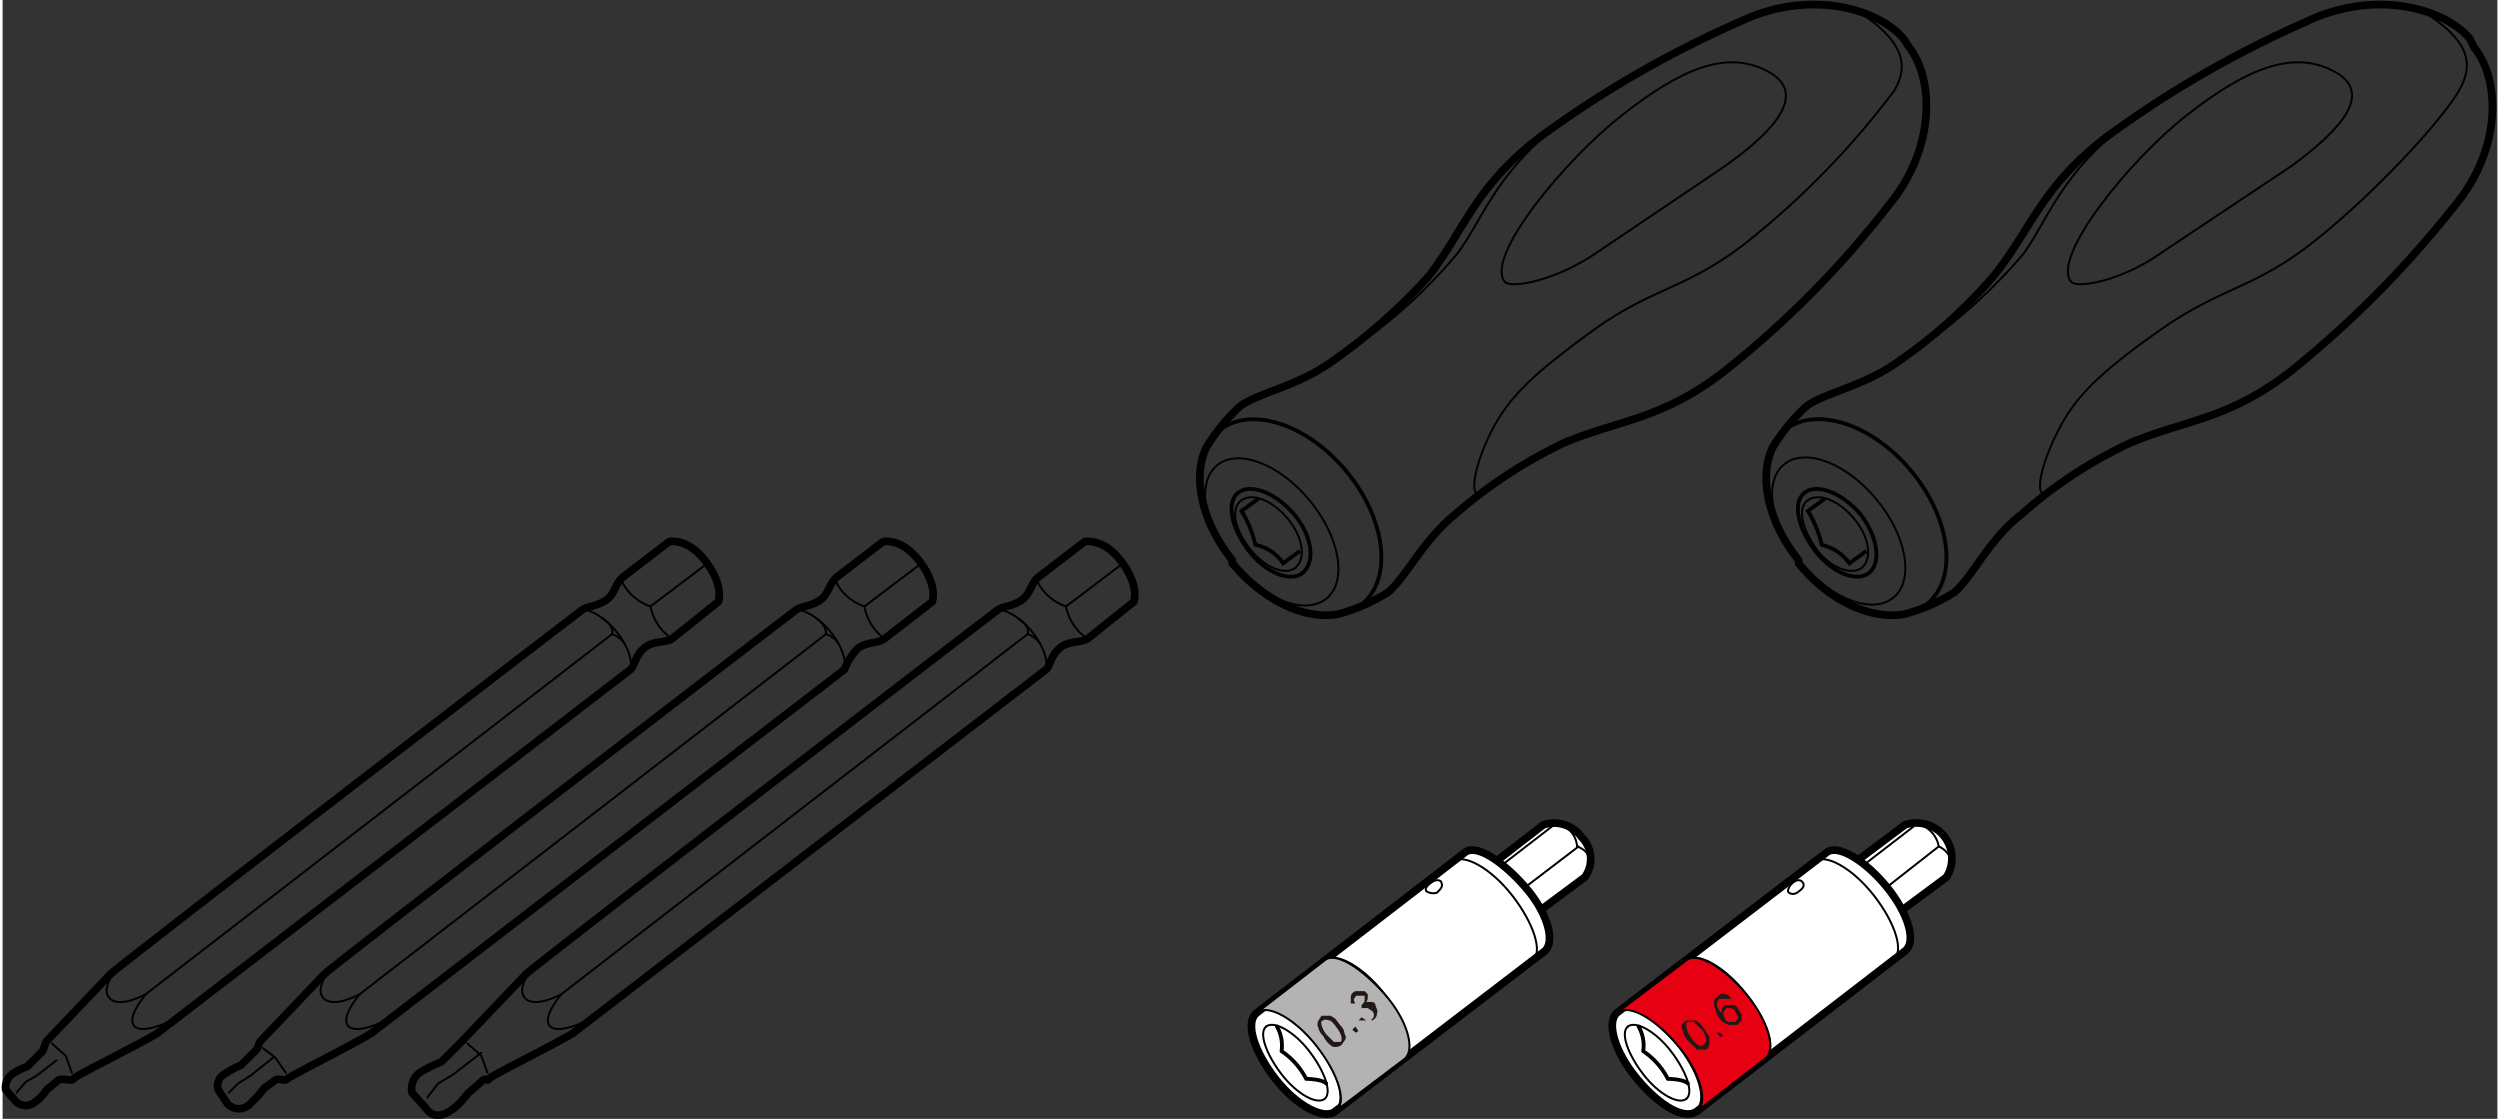 <svg id="レイヤー_1" data-name="レイヤー 1" xmlns="http://www.w3.org/2000/svg" width="57.2mm" height="25.6mm" viewBox="0 0 162.1 72.7"><rect x="0" y="0" width="162.1" height="72.7" fill="#333333" stroke="none"/><defs><style>.cls-1,.cls-2,.cls-5,.cls-7,.cls-8,.cls-9{fill:none;}.cls-1,.cls-11,.cls-2,.cls-3,.cls-4,.cls-5,.cls-6,.cls-7,.cls-8,.cls-9{stroke:#000;}.cls-1,.cls-11,.cls-2,.cls-3,.cls-4,.cls-5,.cls-6{stroke-linecap:round;stroke-linejoin:round;}.cls-1,.cls-3,.cls-9{stroke-width:0.5px;}.cls-11,.cls-2,.cls-4,.cls-6,.cls-8{stroke-width:0.13px;}.cls-3{fill:#fff;}.cls-4{fill:#e60012;}.cls-5,.cls-7{stroke-width:0.25px;}.cls-6{fill:#b3b3b3;}.cls-7,.cls-8,.cls-9{stroke-miterlimit:10;}.cls-10{fill:#231815;}.cls-11{fill:#c9caca;}</style></defs><path class="cls-1" d="M48.6,41.4l-3,2.3c-.5.4-.5,1.1-1.1,1.5s-1.2.4-1.5.6S12.9,68.9,12.3,69.5L8.2,73.8c-.2.2-.2.7-.4.8l-.9.9a4.2,4.2,0,0,0-1,.5,1.1,1.1,0,0,0-.4,1l.6.7a.9.9,0,0,0,1.3.1c.6-.4.7-.8.9-.9l.6-.5c.3-.2.9.1,1-.1s4.8-2.5,5.5-3L46.1,49.7c.3-.3.3-.9.9-1.4s1.3-.3,1.8-.6l3-2.4s.4-1-.8-2.6S48.6,41.4,48.6,41.4Z" transform="translate(-5.3 -6.2)"/><path class="cls-2" d="M45.5,43.9a3.2,3.2,0,0,0,1.9,1.7,3.2,3.2,0,0,0,1.4,2.1" transform="translate(-5.3 -6.2)"/><line class="cls-2" x1="42.1" y1="39.4" x2="45.8" y2="36.6"/><path class="cls-2" d="M43,45.8c1.6.2,3.4,2.6,3.1,3.9" transform="translate(-5.3 -6.2)"/><path class="cls-2" d="M44.3,46.4c.8.5.6,1,.6,1a1.6,1.6,0,0,1,.8.6" transform="translate(-5.3 -6.2)"/><path class="cls-2" d="M44.9,47.4,14.6,70.8s-1.8,1-2.4.2.9-2.3.9-2.3" transform="translate(-5.3 -6.2)"/><path class="cls-2" d="M14.6,70.8c-1.7,2.1-.8,2.9,1.7,1.7" transform="translate(-5.3 -6.2)"/><path class="cls-3" d="M125.7,62.2l3.2-2.4a2.3,2.3,0,0,1,2.7,3.4l-3.1,2.3" transform="translate(-5.3 -6.2)"/><path class="cls-2" d="M129.3,59.7a1.8,1.8,0,0,1,1.8,1.5,1.4,1.4,0,0,1,.8.9" transform="translate(-5.3 -6.2)"/><line class="cls-2" x1="125.8" y1="55" x2="122.1" y2="57.9"/><line class="cls-2" x1="124.3" y1="53.6" x2="120.8" y2="56.3"/><path class="cls-3" d="M123.8,61.6,110.2,72c-.7.6-.2,2.5,1.3,4.3s3.1,2.7,3.9,2.1L128.9,68c.8-.6.2-2.5-1.2-4.2S124.5,61,123.8,61.6Z" transform="translate(-5.3 -6.2)"/><path class="cls-2" d="M110.9,72.9c.5-.4,1.8.3,2.8,1.6s1.5,2.7,1,3.1" transform="translate(-5.3 -6.2)"/><path class="cls-2" d="M114.7,77.6c-.5.4-1.8-.3-2.8-1.6s-1.5-2.7-1-3.1" transform="translate(-5.3 -6.2)"/><ellipse class="cls-2" cx="112.8" cy="75.2" rx="1.7" ry="4.1" transform="translate(-27.5 81.7) rotate(-39.1)"/><path class="cls-2" d="M114.7,68.6c.7-.6,2.5.4,3.9,2.2s2,3.6,1.2,4.2" transform="translate(-5.3 -6.2)"/><path class="cls-4" d="M119.8,75c.8-.6.2-2.5-1.2-4.2s-3.2-2.8-3.9-2.2L110.2,72c.8-.6,2.5.4,4,2.2s1.9,3.7,1.2,4.2Z" transform="translate(-5.3 -6.2)"/><path class="cls-2" d="M123,62.2c.7-.6,2.5.4,3.9,2.2s2,3.7,1.2,4.2" transform="translate(-5.3 -6.2)"/><path class="cls-5" d="M111.6,72.9a2.5,2.5,0,0,1,.3,1.6,4.8,4.8,0,0,1,1.6,1.8s1,0,1.3.3" transform="translate(-5.3 -6.2)"/><path class="cls-2" d="M122.3,63.6c.1.2-.1.4-.4.6s-.6,0-.6-.1.1-.4.4-.6S122.2,63.4,122.3,63.6Z" transform="translate(-5.3 -6.2)"/><path class="cls-3" d="M102.3,62.2l3.1-2.4a2.2,2.2,0,0,1,2.5.8,2,2,0,0,1,.2,2.6L105,65.5" transform="translate(-5.3 -6.2)"/><path class="cls-2" d="M105.9,59.7a1.6,1.6,0,0,1,1.7,1.5,1.4,1.4,0,0,1,.9.9" transform="translate(-5.3 -6.2)"/><line class="cls-2" x1="102.4" y1="55" x2="98.6" y2="57.9"/><line class="cls-2" x1="100.8" y1="53.6" x2="97.3" y2="56.3"/><path class="cls-3" d="M100.3,61.6,86.8,72c-.8.6-.2,2.5,1.2,4.3s3.2,2.7,3.9,2.1L105.5,68c.7-.6.2-2.5-1.3-4.2S101,61,100.3,61.6Z" transform="translate(-5.3 -6.2)"/><path class="cls-2" d="M87.4,72.9c.5-.4,1.8.3,2.8,1.6s1.5,2.7,1,3.1" transform="translate(-5.3 -6.2)"/><path class="cls-2" d="M91.2,77.6c-.5.4-1.8-.3-2.8-1.6s-1.5-2.7-1-3.1" transform="translate(-5.3 -6.2)"/><ellipse class="cls-2" cx="89.3" cy="75.2" rx="1.7" ry="4.1" transform="translate(-32.7 66.9) rotate(-39.1)"/><path class="cls-2" d="M91.2,68.6c.7-.6,2.5.4,3.9,2.2s2,3.6,1.3,4.2" transform="translate(-5.3 -6.2)"/><path class="cls-6" d="M96.4,75c.7-.6.2-2.5-1.3-4.2s-3.2-2.8-3.9-2.2L86.8,72c.7-.6,2.5.4,3.9,2.2s2,3.7,1.2,4.2Z" transform="translate(-5.3 -6.2)"/><path class="cls-2" d="M99.5,62.2c.7-.6,2.5.4,3.9,2.2s2,3.7,1.3,4.2" transform="translate(-5.3 -6.2)"/><path class="cls-5" d="M88.1,72.9a2.5,2.5,0,0,1,.3,1.6A4.8,4.8,0,0,1,90,76.3s1,0,1.3.3" transform="translate(-5.3 -6.2)"/><path class="cls-2" d="M98.8,63.6c.1.2-.1.4-.3.6a.8.8,0,0,1-.7-.1c-.1-.2.1-.4.4-.6S98.8,63.4,98.8,63.6Z" transform="translate(-5.3 -6.2)"/><path class="cls-7" d="M126,39.6c1.1,1.4,1.4,3.1.6,3.8s-2.5,0-3.6-1.5-1.4-3.1-.6-3.7S124.8,38.2,126,39.6Z" transform="translate(-5.3 -6.2)"/><ellipse class="cls-8" cx="124.5" cy="40.8" rx="3.2" ry="5.6" transform="translate(-2.8 82) rotate(-39.4)"/><ellipse class="cls-7" cx="125.7" cy="39.9" rx="4.7" ry="7.3" transform="translate(-1.8 83.2) rotate(-39.7)"/><path class="cls-2" d="M122.6,38.7c.7-.5,2,0,3,1.2s1.2,2.6.5,3.2" transform="translate(-5.3 -6.2)"/><path class="cls-8" d="M126.1,43.1c-.7.5-2.1,0-3-1.3s-1.2-2.6-.5-3.1" transform="translate(-5.3 -6.2)"/><path class="cls-7" d="M123.7,38.6l-1.1.8a7.3,7.3,0,0,1,.9,2.2,3.1,3.1,0,0,1,1.8,1.2l1.1-.8" transform="translate(-5.3 -6.2)"/><path class="cls-9" d="M165.9,9.3c1.7,2.1,1.8,6.6-1.3,10.3A66.9,66.9,0,0,1,154,30.3c-4.1,3.2-7,3.2-10.5,4.7a29.2,29.2,0,0,0-7,4.6c-2.2,1.7-3.2,4.1-4.4,5.1a12,12,0,0,1-3.2,1.4c-2.1.4-4.9-.8-6.9-3.3v-.2c-2-2.5-2.6-5.4-1.7-7.3a12.1,12.1,0,0,1,2.2-2.7c1.2-.9,3.8-1.3,6.1-3a32.3,32.3,0,0,0,6.1-5.5c2.4-3,3.1-5.8,7.3-9a68.3,68.3,0,0,1,13-7.5c4.4-2.1,8.9-.9,10.6,1.1Z" transform="translate(-5.3 -6.2)"/><path class="cls-8" d="M128.3,29.8a35,35,0,0,0,8.3-7.1c1.8-2.5,2.4-5.5,8.2-9.7" transform="translate(-5.3 -6.2)"/><path class="cls-8" d="M138.1,38.3c-.8.2-.4-1.8.7-4s2.5-3.7,6.6-6.6,6.2-2.7,10.2-5.9,8.2-7.8,9.3-9.7.5-3.4-2.4-5.2" transform="translate(-5.3 -6.2)"/><path class="cls-8" d="M139.7,24.5c-1.3-1.6,3.8-7.9,7.5-10.8s6.9-4.4,9.7-2.8-.6,4.4-2.9,6.1l-8.4,5.6C143.1,24.4,140.1,25,139.7,24.5Z" transform="translate(-5.3 -6.2)"/><path class="cls-7" d="M89.2,39.6c1.2,1.4,1.4,3.1.6,3.8s-2.5,0-3.6-1.5-1.4-3.1-.6-3.7S88,38.2,89.2,39.6Z" transform="translate(-5.3 -6.2)"/><ellipse class="cls-8" cx="87.7" cy="40.8" rx="3.2" ry="5.6" transform="translate(-11.2 58.7) rotate(-39.4)"/><ellipse class="cls-7" cx="88.9" cy="39.9" rx="4.7" ry="7.3" transform="translate(-10.2 59.7) rotate(-39.7)"/><path class="cls-2" d="M85.8,38.7c.7-.5,2,0,3,1.2s1.2,2.6.5,3.2" transform="translate(-5.3 -6.2)"/><path class="cls-8" d="M89.3,43.1c-.7.5-2,0-3-1.3s-1.2-2.6-.5-3.1" transform="translate(-5.3 -6.2)"/><path class="cls-7" d="M86.9,38.6l-1.1.8a7.3,7.3,0,0,1,.9,2.2,2.8,2.8,0,0,1,1.8,1.2l1.1-.8" transform="translate(-5.3 -6.2)"/><path class="cls-9" d="M129.2,9.3c1.6,2.1,1.7,6.6-1.4,10.3a63,63,0,0,1-10.6,10.7c-4.1,3.2-7,3.2-10.5,4.7a31.3,31.3,0,0,0-7,4.6c-2.1,1.7-3.2,4.1-4.4,5.1a12,12,0,0,1-3.2,1.4c-2.1.4-4.8-.8-6.9-3.3v-.2c-2-2.5-2.6-5.4-1.7-7.3a12.1,12.1,0,0,1,2.2-2.7c1.2-.9,3.8-1.3,6.1-3a36.4,36.4,0,0,0,6.2-5.5c2.3-3,3-5.8,7.2-9a68.3,68.3,0,0,1,13-7.5c4.4-2.1,8.9-.9,10.6,1.1Z" transform="translate(-5.3 -6.2)"/><path class="cls-8" d="M91.5,29.8a33.1,33.1,0,0,0,8.3-7.1c1.9-2.5,2.4-5.5,8.2-9.7" transform="translate(-5.3 -6.2)"/><path class="cls-8" d="M101.3,38.3c-.7.2-.4-1.8.7-4s2.6-3.7,6.6-6.6,6.2-2.7,10.2-5.9a53.8,53.8,0,0,0,9.4-9.7c1.1-1.8.4-3.4-2.4-5.2" transform="translate(-5.3 -6.2)"/><path class="cls-8" d="M102.9,24.5c-1.3-1.6,3.9-7.9,7.6-10.8s6.8-4.4,9.6-2.8-.5,4.4-2.9,6.1l-8.3,5.6C106.3,24.4,103.3,25,102.9,24.5Z" transform="translate(-5.3 -6.2)"/><polyline class="cls-2" points="3.2 67.8 4.1 68.6 4.5 69.7"/><polyline class="cls-2" points="3.5 68.9 2.2 69.9 1.5 70.3 0.9 71"/><path class="cls-1" d="M62.5,41.4l-3,2.3c-.5.4-.5,1.1-1.1,1.5s-1.2.4-1.5.6S26.8,68.9,26.2,69.5l-4.1,4.3c-.2.2-.2.5-.3.6l-1,1a6.7,6.7,0,0,0-1.1.6.9.9,0,0,0-.4,1l.6.9a1,1,0,0,0,1.5,0,6.5,6.5,0,0,0,.9-1l.7-.5c.2-.2.6.1.8-.1s4.8-2.5,5.5-3L60,49.7a4,4,0,0,1,.9-1.4c.6-.4,1.3-.3,1.7-.6l3.1-2.4s.4-1-.8-2.6S62.5,41.4,62.5,41.4Z" transform="translate(-5.3 -6.2)"/><path class="cls-2" d="M59.4,43.9a3.2,3.2,0,0,0,1.9,1.7,3.3,3.3,0,0,0,1.3,2.1" transform="translate(-5.3 -6.2)"/><line class="cls-2" x1="56" y1="39.4" x2="59.7" y2="36.6"/><path class="cls-2" d="M56.9,45.8c1.6.2,3.4,2.6,3.1,3.9" transform="translate(-5.3 -6.2)"/><path class="cls-2" d="M58.2,46.4c.7.5.6,1,.6,1a1.6,1.6,0,0,1,.8.6" transform="translate(-5.3 -6.2)"/><path class="cls-2" d="M58.8,47.4,28.5,70.8s-1.8,1-2.4.2.9-2.3.9-2.3" transform="translate(-5.3 -6.2)"/><path class="cls-2" d="M28.5,70.8c-1.7,2.1-.8,2.9,1.7,1.7" transform="translate(-5.3 -6.2)"/><polyline class="cls-2" points="16.9 68.1 17.7 68.7 18.4 69.7"/><polyline class="cls-2" points="17.6 68.7 16.1 69.9 15.3 70.4 14.7 71"/><path class="cls-1" d="M75.6,41.4l-3,2.3c-.5.4-.5,1.1-1.1,1.5s-1.2.4-1.5.6S39.9,68.9,39.3,69.5l-4.1,4.3L35,74l-1.2,1.2a8.1,8.1,0,0,0-1.4.7,1.3,1.3,0,0,0-.5,1.3l.9,1c.4.6,1,.6,1.7.1s1-1.1,1.2-1.2l.8-.7c.3-.2.3.1.4-.1s4.8-2.5,5.5-3L73.1,49.7c.3-.3.3-.9.9-1.4s1.3-.3,1.8-.6l3-2.4s.4-1-.8-2.6S75.6,41.4,75.6,41.4Z" transform="translate(-5.3 -6.2)"/><path class="cls-2" d="M72.5,43.9a3.2,3.2,0,0,0,1.9,1.7,3.2,3.2,0,0,0,1.4,2.1" transform="translate(-5.3 -6.2)"/><line class="cls-2" x1="69.1" y1="39.4" x2="72.8" y2="36.6"/><path class="cls-2" d="M70,45.8c1.6.2,3.4,2.6,3.1,3.9" transform="translate(-5.3 -6.2)"/><path class="cls-2" d="M71.3,46.4c.8.5.6,1,.6,1a1.6,1.6,0,0,1,.8.6" transform="translate(-5.3 -6.2)"/><path class="cls-2" d="M71.9,47.4,41.6,70.8s-1.8,1-2.4.2.9-2.3.9-2.3" transform="translate(-5.3 -6.2)"/><path class="cls-2" d="M41.6,70.8c-1.7,2.1-.8,2.9,1.7,1.7" transform="translate(-5.3 -6.2)"/><polyline class="cls-2" points="30.2 67.8 31.1 68.6 31.5 69.7"/><polyline class="cls-2" points="31.1 68.4 29.3 69.8 28.3 70.4 27.6 71.3"/><path class="cls-10" d="M91.1,73.5a.9.9,0,0,1-.3-.5.5.5,0,0,1,0-.5l.2-.3h.6l.3.2.3.4a.9.9,0,0,1,.3.6.3.3,0,0,1,0,.4l-.2.3a.7.7,0,0,1-.6.1A1.7,1.7,0,0,1,91.1,73.5Zm.2-.1.5.5h.4c.1,0,.1-.1.1-.3a1.5,1.5,0,0,0-.3-.6c-.2-.3-.4-.5-.5-.5s-.2-.1-.4,0-.1.1-.1.3A1.7,1.7,0,0,0,91.3,73.4Z" transform="translate(-5.3 -6.2)"/><path class="cls-10" d="M93.2,73.3l-.2-.2.2-.2.2.3Z" transform="translate(-5.3 -6.2)"/><path class="cls-10" d="M93.4,72.5l.2-.2.3.2h.3c.1-.1.2-.2.2-.3a.4.4,0,0,0-.1-.3l-.3-.2h-.4v-.2h0c.1-.1.2-.2.2-.3s0-.2,0-.3h-.5c-.1,0-.1.1-.2.2a.4.4,0,0,0,.1.3h-.3v-.4c0-.2.1-.3.3-.4h.6l.2.2v.2a.4.4,0,0,1-.1.3h.3c.2,0,.3.1.3.2s.2.4.1.5a.5.5,0,0,1-.3.5h-.5Z" transform="translate(-5.3 -6.2)"/><path class="cls-10" d="M114.8,73.8a.9.9,0,0,1-.3-.6.6.6,0,0,1-.1-.4l.3-.3h.6l.3.2.3.4.3.5v.4a.5.5,0,0,1-.2.4h-.6Zm.2-.2c.2.3.4.5.5.5a.2.2,0,0,0,.3,0c.1-.1.2-.2.2-.3a1.3,1.3,0,0,0-.3-.7l-.5-.5h-.4c-.1,0-.1.1-.1.3A1.5,1.5,0,0,0,115,73.6Z" transform="translate(-5.3 -6.2)"/><path class="cls-10" d="M116.9,73.6l-.2-.3h.2l.2.2Z" transform="translate(-5.3 -6.2)"/><path class="cls-10" d="M117.6,71.1h-.7c-.1,0-.1.1-.2.2v.3c.1.1.1.3.3.4v-.3l.2-.2h.5c.2,0,.3.1.4.3l.2.3v.4l-.3.3h-.5a1.2,1.2,0,0,1-.7-.5,2.3,2.3,0,0,1-.3-.9.5.5,0,0,1,.3-.5c.1-.1.2-.2.4-.1A.4.4,0,0,1,117.6,71.1Zm-.4,1.3.2.2h.5l.2-.3-.2-.3c0-.2-.1-.2-.3-.3h-.3l-.2.3C117.1,72.2,117.2,72.3,117.2,72.4Z" transform="translate(-5.3 -6.2)"/><path class="cls-11" d="M135.3,77.2" transform="translate(-5.3 -6.2)"/></svg>